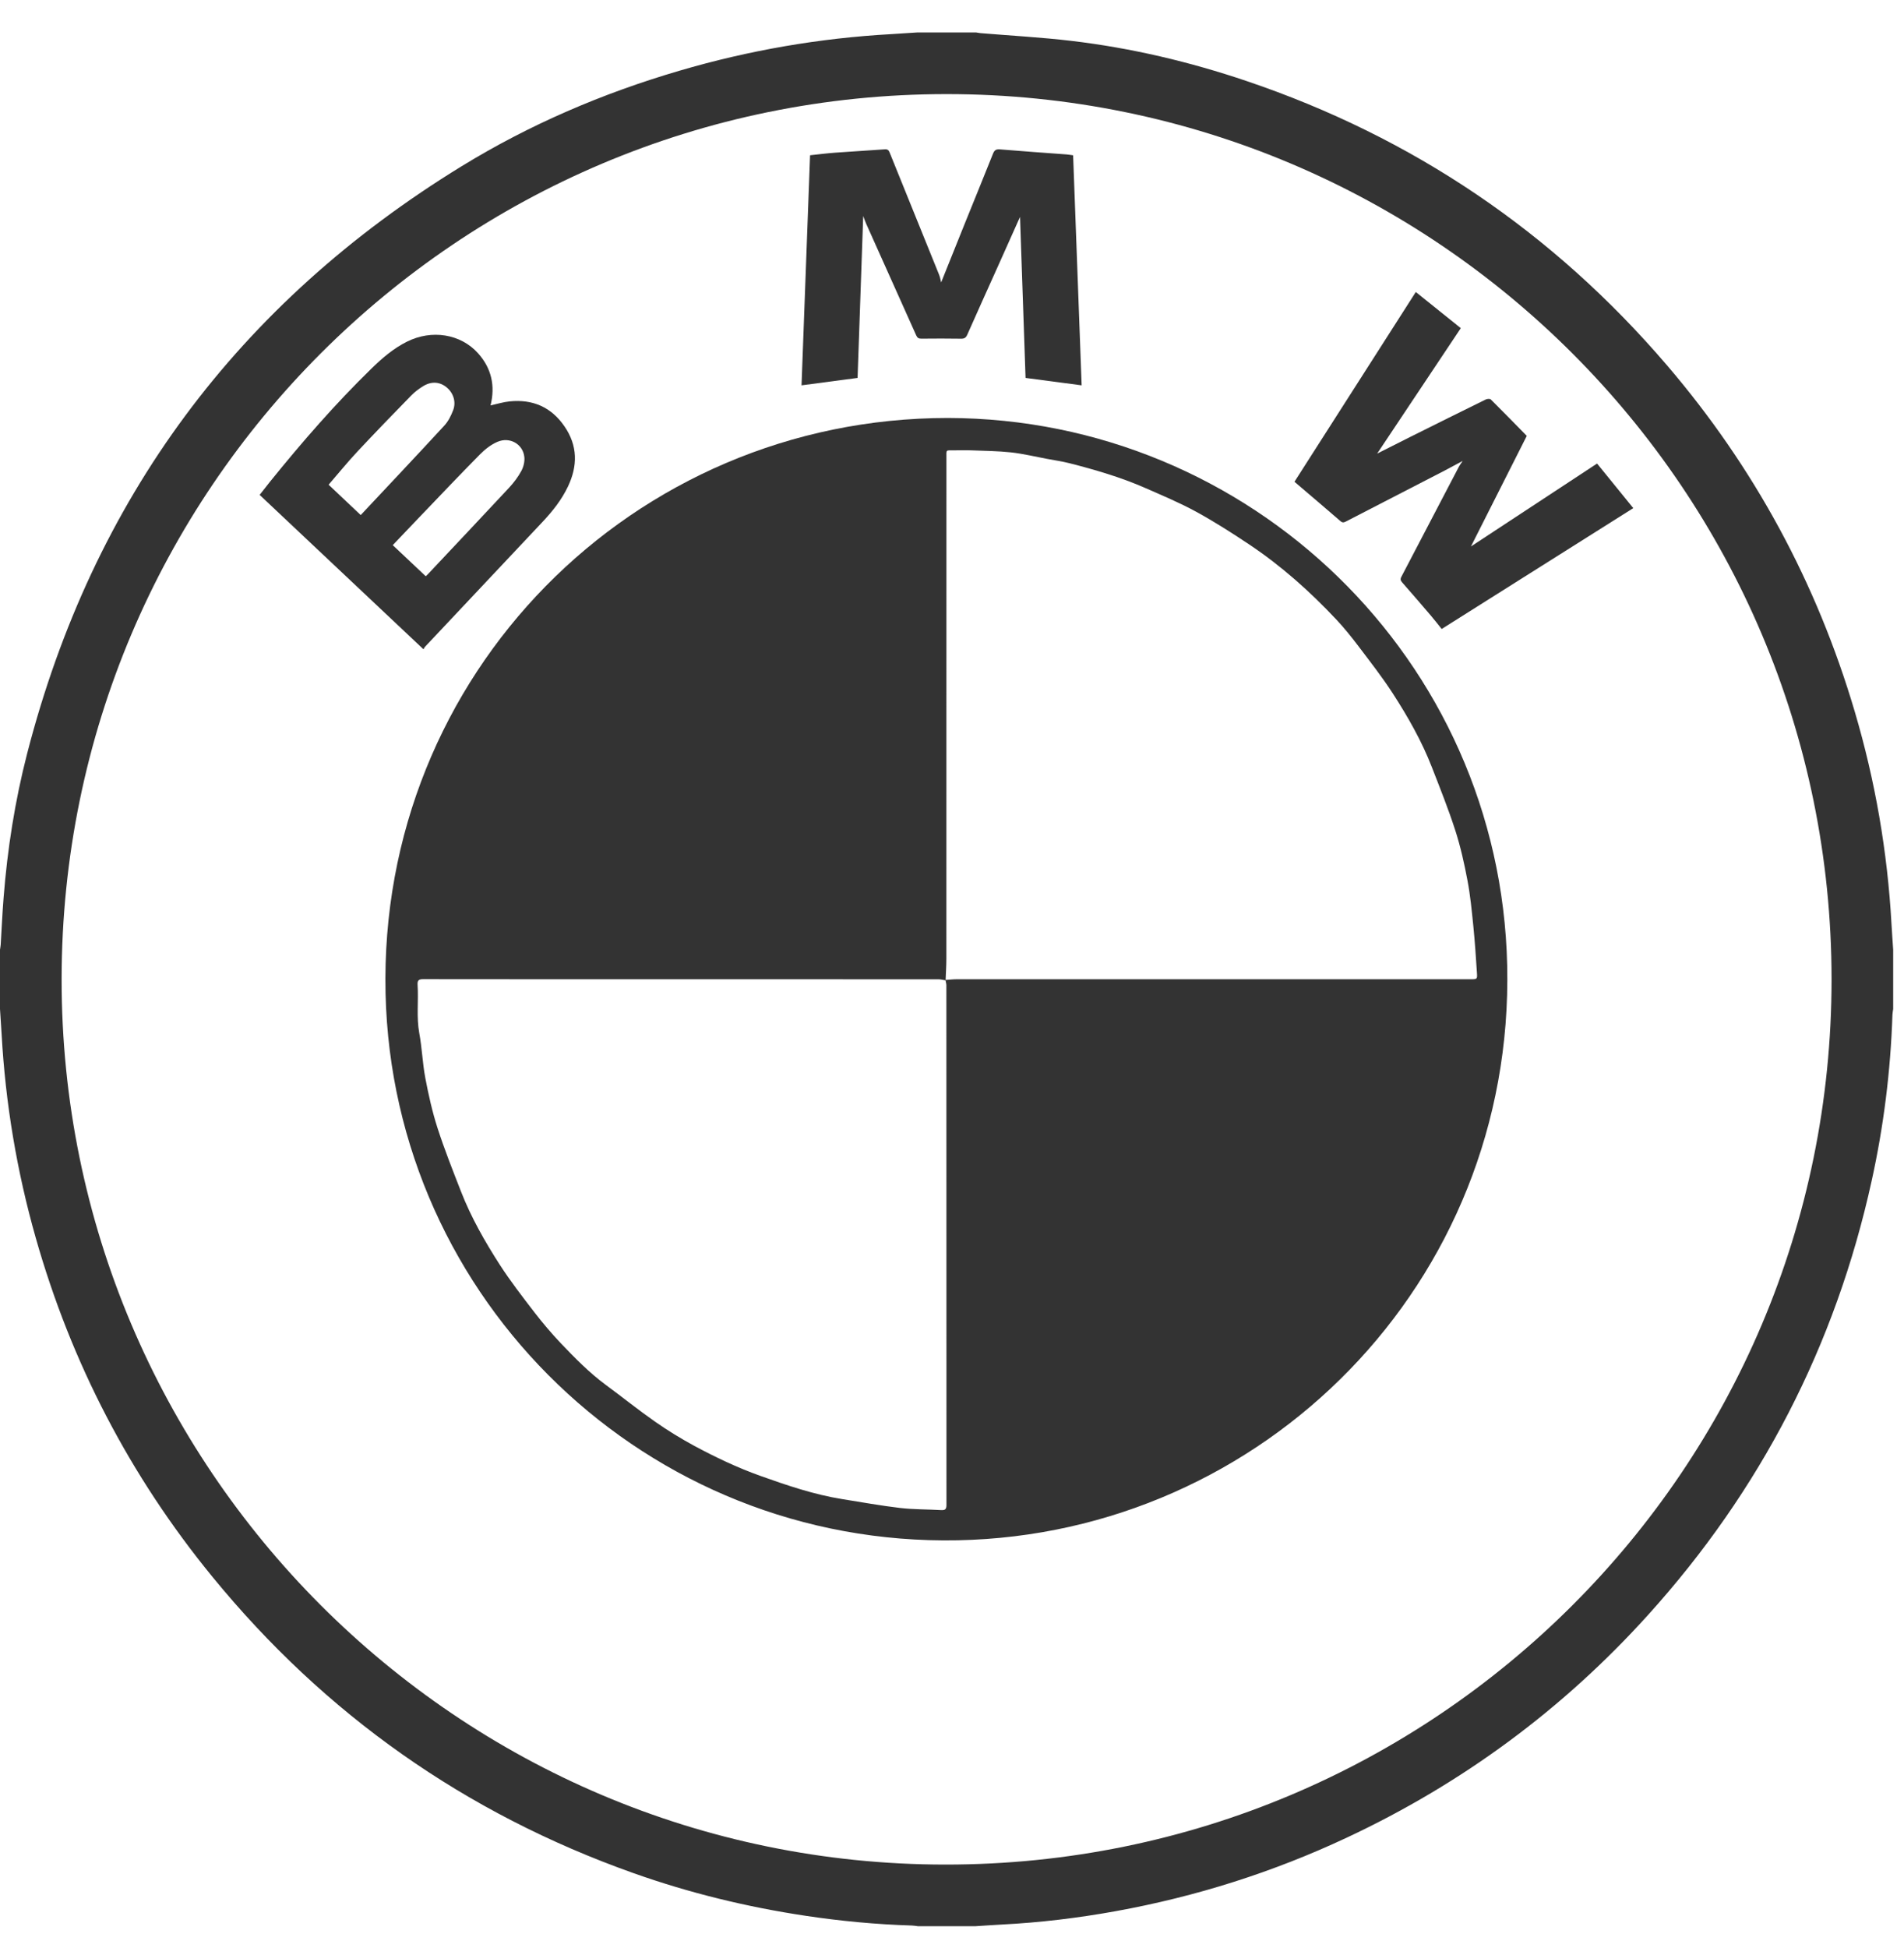<svg width="44" height="45" viewBox="0 0 44 45" fill="none" xmlns="http://www.w3.org/2000/svg">
<path d="M22.537 44.5H21.213C21.167 44.495 21.122 44.485 21.076 44.484C20.253 44.459 19.435 44.382 18.622 44.26C17.261 44.056 15.929 43.732 14.632 43.271C10.753 41.893 7.509 39.608 4.904 36.422C3.003 34.098 1.647 31.486 0.826 28.597C0.39 27.062 0.127 25.497 0.038 23.903C0.027 23.705 0.013 23.507 0 23.309C0 22.853 0 22.397 0 21.942C0.005 21.903 0.013 21.865 0.016 21.827C0.038 21.465 0.054 21.102 0.083 20.74C0.171 19.614 0.346 18.499 0.628 17.406C2.143 11.529 5.502 7.009 10.672 3.838C12.244 2.874 13.928 2.154 15.698 1.635C17.302 1.164 18.938 0.88 20.607 0.788C20.802 0.777 20.997 0.763 21.192 0.75C21.647 0.75 22.103 0.75 22.559 0.75C22.593 0.755 22.628 0.763 22.663 0.766C23.361 0.824 24.062 0.862 24.757 0.944C26.141 1.108 27.493 1.427 28.813 1.874C32.65 3.172 35.888 5.362 38.521 8.437C40.538 10.793 41.983 13.464 42.862 16.44C43.336 18.042 43.618 19.678 43.711 21.347C43.722 21.545 43.737 21.743 43.75 21.942V23.309C43.744 23.354 43.735 23.399 43.733 23.445C43.69 24.739 43.531 26.019 43.252 27.283C42.416 31.083 40.69 34.429 38.081 37.314C36.112 39.493 33.791 41.203 31.131 42.45C29.422 43.252 27.638 43.817 25.781 44.153C24.912 44.31 24.037 44.416 23.154 44.461C22.948 44.472 22.743 44.487 22.537 44.5V44.5ZM21.877 2.174C10.581 2.174 1.431 11.32 1.424 22.62C1.417 33.901 10.573 43.072 21.846 43.076C33.166 43.08 42.327 33.932 42.326 22.625C42.325 11.329 33.171 2.174 21.877 2.174L21.877 2.174Z" fill="#333333"/>
<path d="M21.906 9.656C28.886 9.67 34.671 15.232 34.83 22.303C34.996 29.647 29.188 35.442 22.135 35.584C14.952 35.729 9.074 30.044 8.91 22.951C8.739 15.583 14.622 9.656 21.906 9.656ZM21.849 22.64C21.936 22.634 22.024 22.623 22.111 22.623C26.07 22.623 30.029 22.623 33.988 22.623C34.133 22.623 34.141 22.622 34.131 22.478C34.108 22.115 34.083 21.751 34.047 21.389C34.011 21.038 33.978 20.685 33.912 20.339C33.839 19.951 33.752 19.561 33.631 19.185C33.471 18.69 33.277 18.205 33.088 17.72C32.855 17.121 32.538 16.564 32.191 16.027C31.945 15.646 31.664 15.287 31.39 14.925C31.229 14.713 31.062 14.505 30.88 14.311C30.27 13.662 29.607 13.071 28.865 12.576C28.465 12.309 28.058 12.049 27.636 11.819C27.259 11.613 26.859 11.447 26.465 11.273C25.901 11.026 25.312 10.854 24.717 10.702C24.546 10.659 24.37 10.633 24.197 10.601C23.919 10.549 23.643 10.482 23.363 10.451C23.057 10.418 22.748 10.416 22.44 10.404C22.308 10.399 22.176 10.403 22.044 10.404C21.851 10.405 21.871 10.383 21.871 10.573C21.871 14.429 21.871 18.284 21.87 22.14C21.87 22.31 21.858 22.479 21.852 22.649C21.797 22.64 21.742 22.624 21.687 22.624C19.654 22.623 17.622 22.623 15.589 22.623C13.557 22.623 11.716 22.624 9.78 22.621C9.677 22.621 9.643 22.649 9.65 22.752C9.674 23.123 9.621 23.496 9.689 23.868C9.753 24.211 9.764 24.564 9.829 24.906C9.903 25.295 9.99 25.685 10.111 26.061C10.271 26.556 10.464 27.041 10.653 27.526C10.886 28.124 11.204 28.681 11.55 29.219C11.796 29.6 12.075 29.96 12.352 30.32C12.543 30.567 12.745 30.806 12.96 31.032C13.286 31.374 13.617 31.712 13.999 31.994C14.382 32.276 14.752 32.574 15.141 32.846C15.428 33.046 15.728 33.231 16.036 33.398C16.53 33.664 17.039 33.906 17.568 34.095C18.186 34.315 18.808 34.528 19.459 34.632C19.905 34.703 20.35 34.784 20.798 34.837C21.114 34.874 21.435 34.868 21.753 34.887C21.848 34.892 21.872 34.86 21.872 34.767C21.87 30.766 21.87 26.765 21.87 22.764C21.87 22.723 21.856 22.681 21.849 22.64L21.849 22.64Z" fill="#333333"/>
<path d="M9.786 15C8.513 13.801 7.26 12.62 6 11.433C6.084 11.327 6.164 11.223 6.246 11.121C6.98 10.212 7.746 9.332 8.583 8.516C8.831 8.274 9.092 8.049 9.405 7.893C9.978 7.607 10.647 7.713 11.05 8.164C11.359 8.51 11.448 8.916 11.336 9.366C11.483 9.334 11.629 9.288 11.777 9.273C12.31 9.219 12.74 9.404 13.046 9.852C13.351 10.297 13.352 10.761 13.126 11.238C12.978 11.55 12.765 11.816 12.53 12.065C11.627 13.024 10.724 13.983 9.822 14.942C9.81 14.954 9.803 14.972 9.786 15V15ZM9.839 13.312C9.858 13.294 9.869 13.285 9.879 13.275C10.508 12.606 11.139 11.939 11.765 11.267C11.873 11.15 11.972 11.02 12.047 10.881C12.098 10.787 12.129 10.662 12.117 10.556C12.085 10.259 11.78 10.084 11.494 10.208C11.345 10.272 11.207 10.381 11.092 10.497C10.619 10.975 10.157 11.464 9.691 11.949C9.487 12.162 9.283 12.376 9.076 12.594C9.331 12.834 9.582 13.071 9.838 13.312L9.839 13.312ZM7.594 11.198C7.844 11.434 8.085 11.662 8.336 11.899C8.989 11.203 9.634 10.52 10.27 9.83C10.359 9.733 10.422 9.606 10.47 9.482C10.546 9.289 10.479 9.081 10.325 8.952C10.171 8.822 9.978 8.803 9.789 8.915C9.687 8.977 9.587 9.051 9.504 9.136C9.084 9.566 8.665 9.998 8.255 10.437C8.027 10.681 7.817 10.94 7.594 11.198Z" fill="#333333"/>
<path d="M24.995 8.902C24.558 8.844 24.132 8.788 23.7 8.731C23.657 7.479 23.614 6.231 23.572 5.011C23.415 5.361 23.246 5.739 23.077 6.117C22.835 6.655 22.592 7.192 22.353 7.732C22.323 7.801 22.287 7.826 22.211 7.825C21.905 7.82 21.599 7.821 21.293 7.824C21.231 7.825 21.199 7.806 21.173 7.748C20.789 6.888 20.402 6.029 20.017 5.17C19.991 5.113 19.972 5.054 19.948 4.99C19.905 6.242 19.862 7.484 19.818 8.731C19.385 8.788 18.96 8.844 18.523 8.902C18.589 7.132 18.654 5.366 18.72 3.587C18.916 3.566 19.109 3.541 19.303 3.527C19.683 3.499 20.063 3.478 20.443 3.45C20.508 3.445 20.536 3.465 20.559 3.524C20.938 4.463 21.32 5.401 21.699 6.34C21.727 6.408 21.738 6.483 21.749 6.525C21.924 6.088 22.107 5.63 22.292 5.173C22.51 4.632 22.732 4.093 22.947 3.552C22.98 3.466 23.021 3.444 23.11 3.451C23.624 3.494 24.139 3.53 24.653 3.568C24.699 3.572 24.745 3.581 24.799 3.588C24.864 5.358 24.93 7.124 24.996 8.901L24.995 8.902Z" fill="#333333"/>
<path d="M35.283 10.069C34.852 10.921 34.417 11.783 33.992 12.625C34.946 11.997 35.921 11.357 36.907 10.709C37.186 11.052 37.461 11.39 37.744 11.739C36.263 12.674 34.793 13.6 33.316 14.531C33.232 14.426 33.152 14.323 33.067 14.223C32.847 13.966 32.627 13.71 32.404 13.456C32.366 13.413 32.355 13.382 32.384 13.326C32.825 12.486 33.263 11.644 33.703 10.803C33.728 10.753 33.763 10.707 33.801 10.649C33.653 10.729 33.516 10.803 33.378 10.875C32.623 11.265 31.868 11.653 31.113 12.043C31.067 12.067 31.032 12.086 30.98 12.042C30.631 11.739 30.278 11.441 29.914 11.13C30.842 9.679 31.776 8.219 32.718 6.746C33.067 7.026 33.41 7.301 33.758 7.581C33.107 8.557 32.463 9.523 31.825 10.479C32.074 10.354 32.335 10.221 32.596 10.091C33.175 9.802 33.754 9.514 34.335 9.229C34.367 9.213 34.432 9.209 34.451 9.228C34.729 9.504 35.002 9.784 35.283 10.07L35.283 10.069Z" fill="#333333"/>
</svg>
